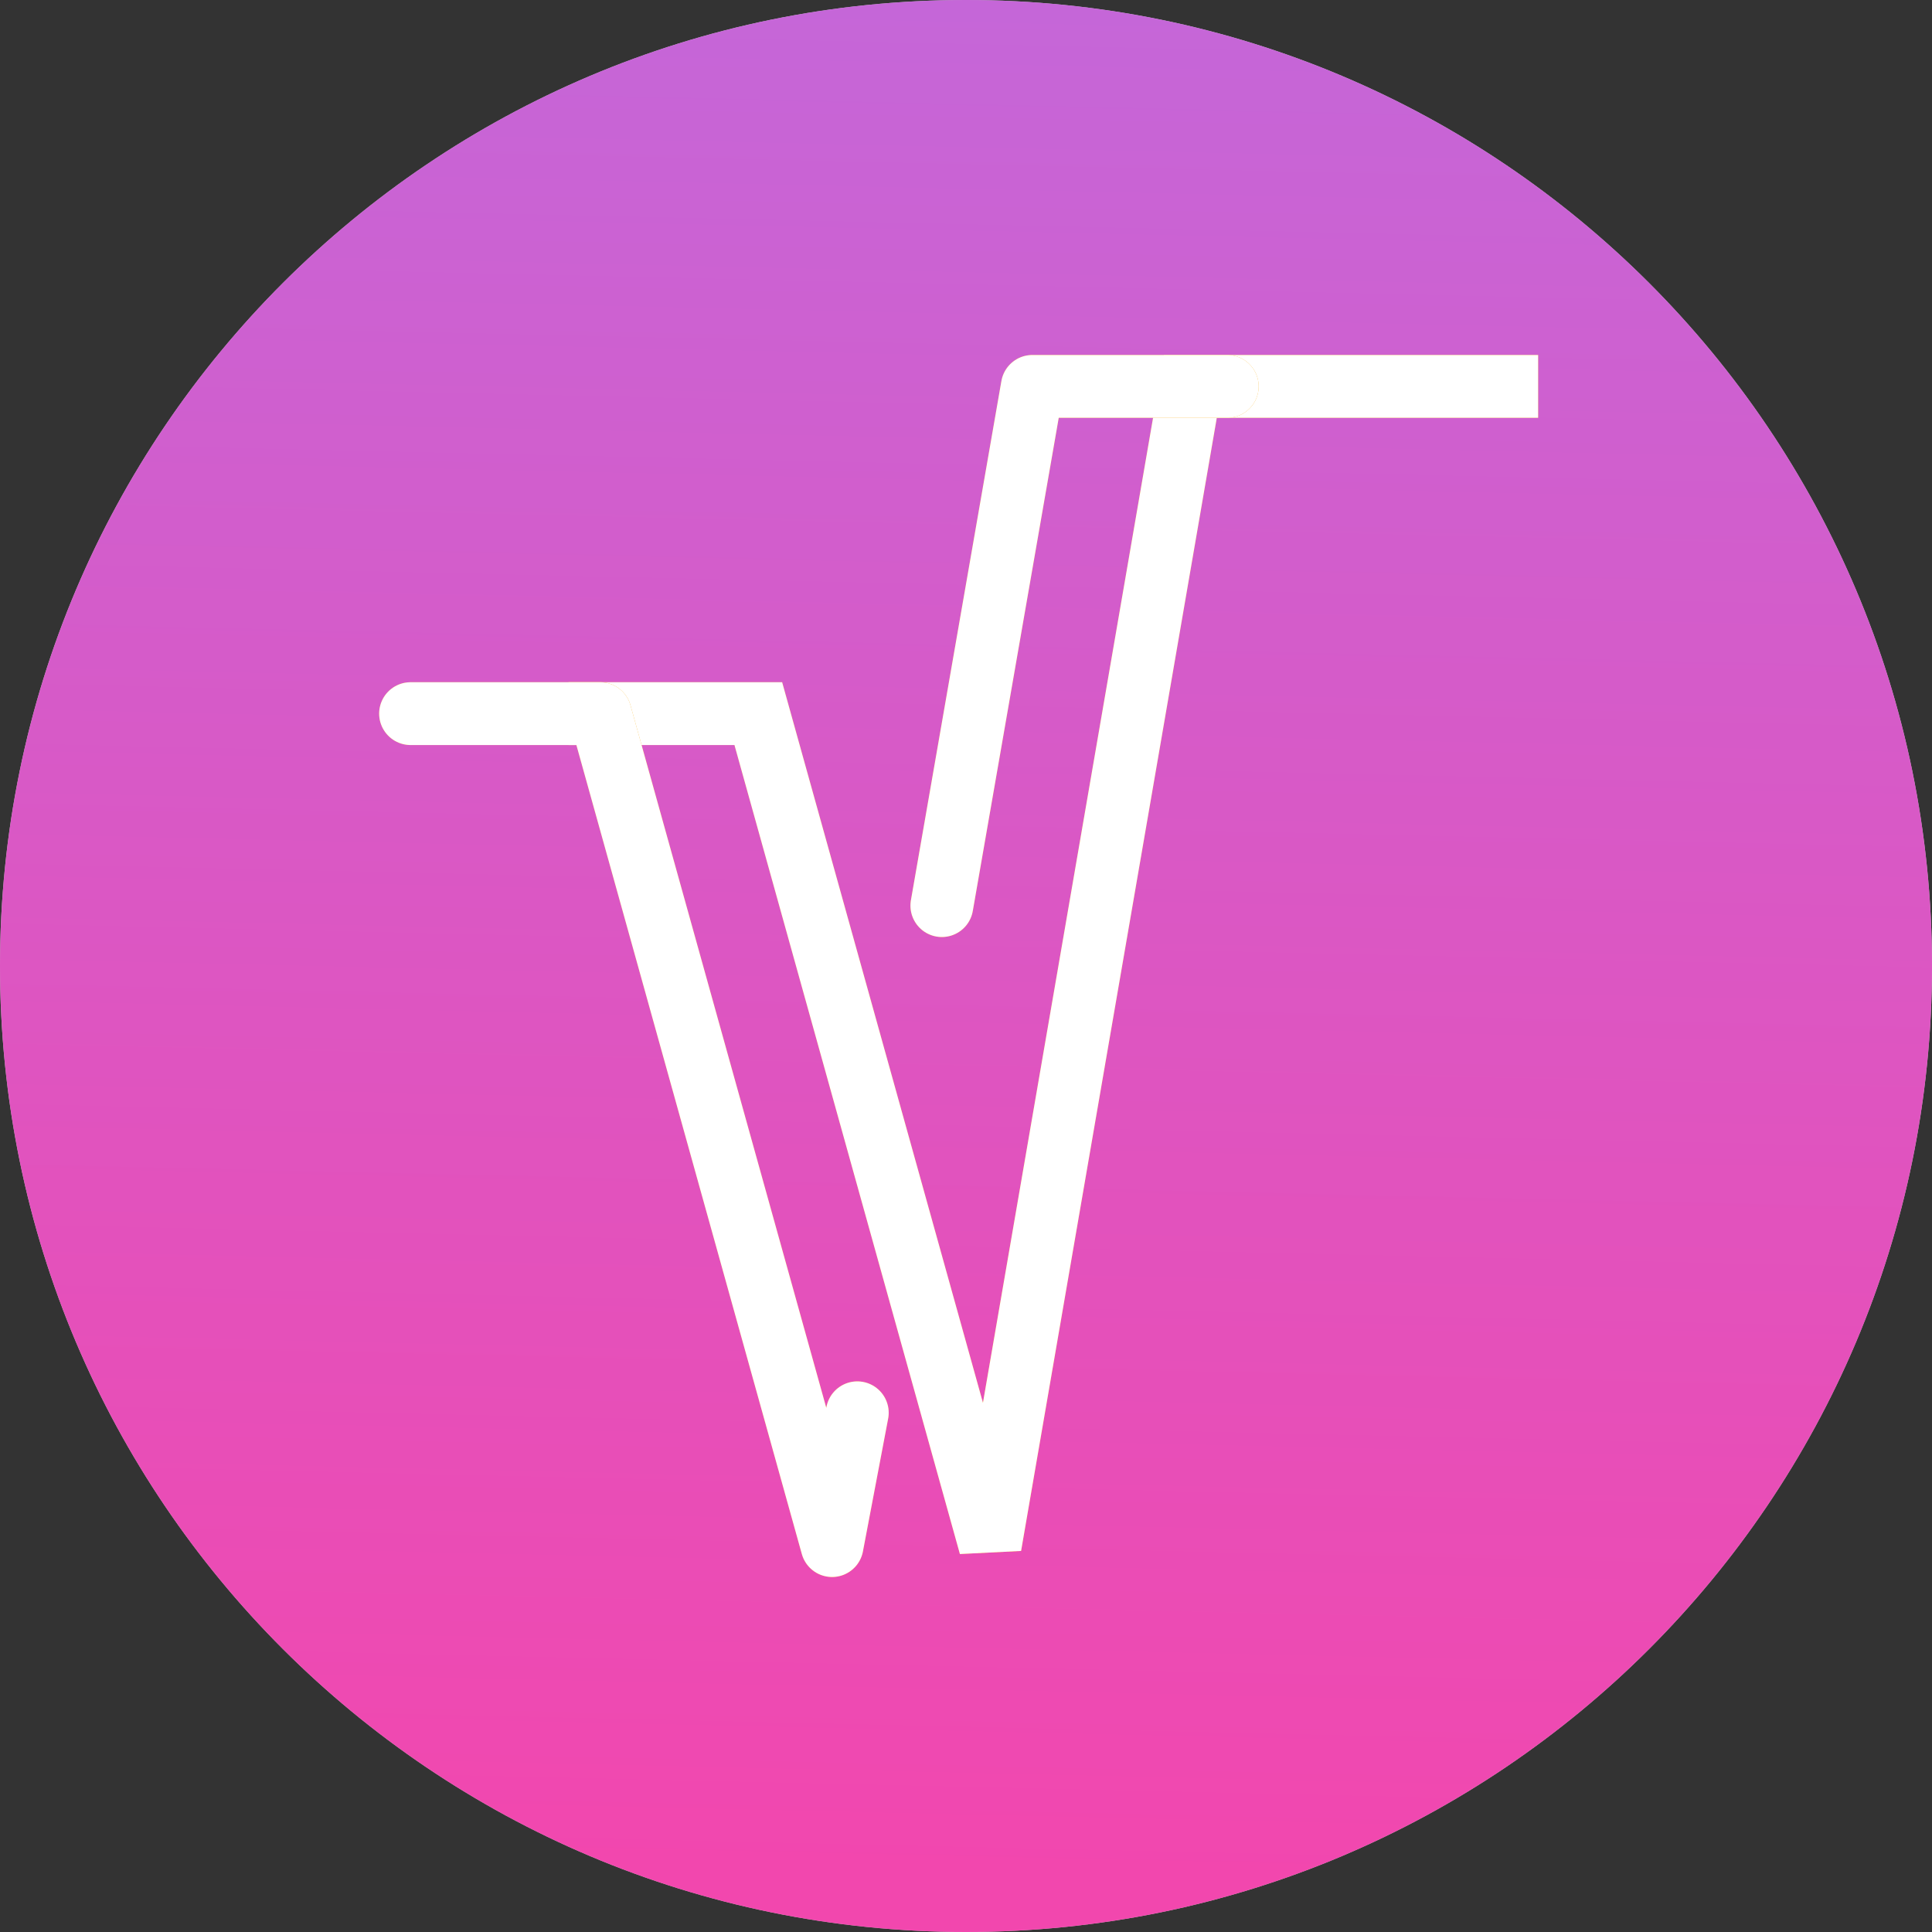 <?xml version="1.0" encoding="UTF-8"?>
<svg data-bbox="0 0 72 72" xmlns="http://www.w3.org/2000/svg" viewBox="0 0 72 72" height="72" width="72" data-type="ugc">
    <rect x="0" y="0" width="72" height="72" fill="#333333" stroke="none"/>
    <g>
        <path fill="#C4C4C4" d="M72 36c0 19.882-16.118 36-36 36S0 55.882 0 36 16.118 0 36 0s36 16.118 36 36z"/>
        <path fill="url(#8b02ea7f-4e31-437b-a4c5-e232ee80084e)" d="M72 36c0 19.882-16.118 36-36 36S0 55.882 0 36 16.118 0 36 0s36 16.118 36 36z"/>
        <path stroke-width="2.34" stroke="#F7AE1A" d="M21.19 26.595h7.07L36.9 57.6l7.461-43.2h12.96" fill="none"/>
        <path stroke-width="2.34" stroke="#ffffff" d="M21.19 26.595h7.07L36.9 57.6l7.461-43.2h12.96" fill="none"/>
        <path stroke-linejoin="round" stroke-linecap="round" stroke-width="2.34" stroke="#F7AE1A" d="M15.3 26.595h7.069l8.64 31.005.94-4.95M45.737 14.4h-7.265L35.1 33.75" fill="none"/>
        <path stroke-linejoin="round" stroke-linecap="round" stroke-width="2.34" stroke="#ffffff" d="M15.3 26.595h7.069l8.64 31.005.94-4.95M45.737 14.4h-7.265L35.1 33.75" fill="none"/>
        <defs fill="none">
            <linearGradient gradientUnits="userSpaceOnUse" y2="72.021" x2="127.331" y1="-24.218" x1="129.522" id="8b02ea7f-4e31-437b-a4c5-e232ee80084e">
                <stop stop-color="#B472E8"/>
                <stop stop-color="#F247AE" offset="1"/>
            </linearGradient>
        </defs>
    </g>
</svg>
